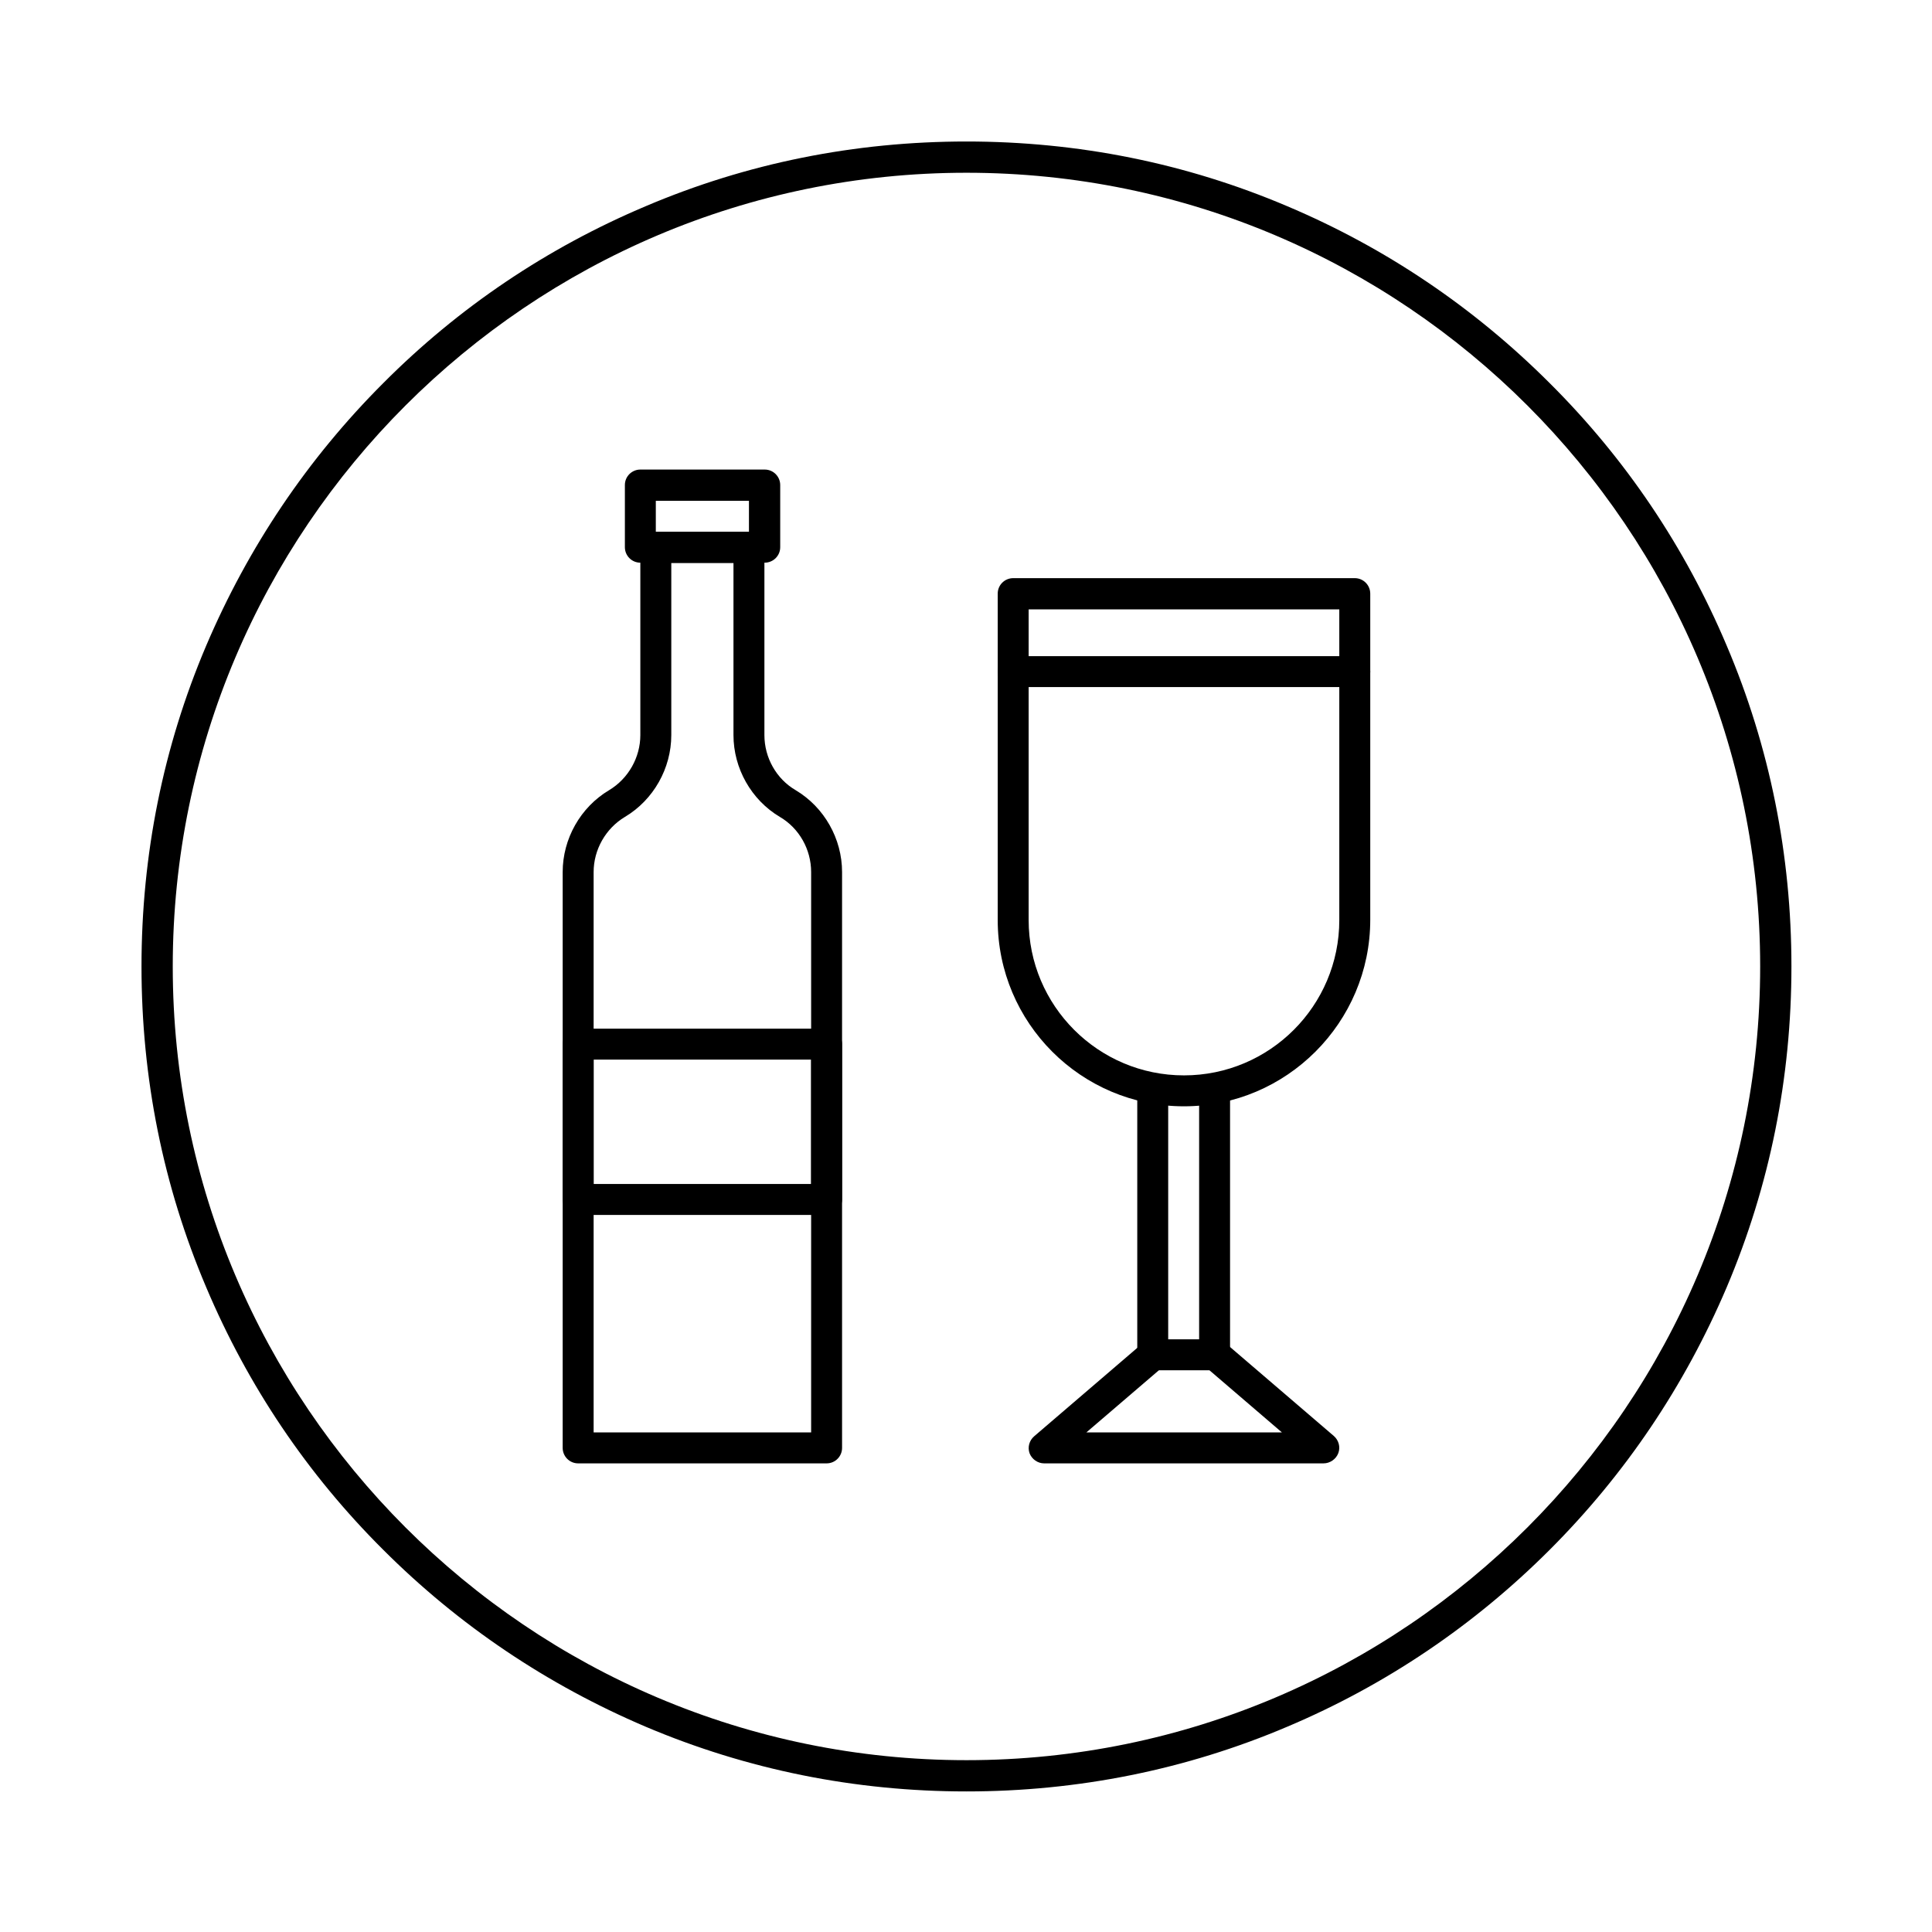 <svg xmlns="http://www.w3.org/2000/svg" xmlns:xlink="http://www.w3.org/1999/xlink" width="500" zoomAndPan="magnify" viewBox="0 0 375 375" height="500" preserveAspectRatio="xMidYMid meet" version="1.0"><defs><clipPath id="25816c3221"><path d="M 27.465 27.465 L 347.715 27.465 L 347.715 347.715 L 27.465 347.715 Z M 27.465 27.465 " clip-rule="nonzero"/></clipPath></defs><path fill="#000000" d="M 160.445 284.039 L 112.219 284.039 C 110.531 284.039 109.215 282.664 109.215 281.039 L 109.215 169.262 C 109.215 162.82 112.656 156.691 118.223 153.375 C 121.977 151.125 124.289 146.996 124.289 142.68 L 124.289 106.277 C 124.289 104.586 125.668 103.273 127.293 103.273 L 145.371 103.273 C 147.059 103.273 148.371 104.648 148.371 106.277 L 148.371 142.68 C 148.371 147.059 150.688 151.188 154.438 153.375 C 160.004 156.691 163.445 162.82 163.445 169.262 L 163.445 281.039 C 163.445 282.664 162.133 284.039 160.445 284.039 Z M 115.223 278.035 L 157.441 278.035 L 157.441 169.262 C 157.441 164.883 155.125 160.758 151.375 158.566 C 145.809 155.254 142.367 149.121 142.367 142.68 L 142.367 109.277 L 130.297 109.277 L 130.297 142.68 C 130.297 149.121 126.855 155.254 121.289 158.566 C 117.535 160.82 115.223 164.945 115.223 169.262 Z M 115.223 278.035 " fill-opacity="1" fill-rule="nonzero"/><path fill="#000000" d="M 148.434 109.215 L 124.289 109.215 C 122.602 109.215 121.289 107.84 121.289 106.215 L 121.289 94.141 C 121.289 92.453 122.664 91.141 124.289 91.141 L 148.434 91.141 C 150.121 91.141 151.438 92.516 151.438 94.141 L 151.438 106.215 C 151.438 107.902 150.059 109.215 148.434 109.215 Z M 127.293 103.211 L 145.371 103.211 L 145.371 97.207 L 127.293 97.207 Z M 127.293 103.211 " fill-opacity="1" fill-rule="nonzero"/><path fill="#000000" d="M 160.445 235.816 L 112.219 235.816 C 110.531 235.816 109.215 234.438 109.215 232.812 L 109.215 202.664 C 109.215 200.977 110.594 199.66 112.219 199.66 L 160.445 199.66 C 162.133 199.66 163.445 201.039 163.445 202.664 L 163.445 232.812 C 163.445 234.438 162.133 235.816 160.445 235.816 Z M 115.223 229.809 L 157.441 229.809 L 157.441 205.668 L 115.223 205.668 Z M 115.223 229.809 " fill-opacity="1" fill-rule="nonzero"/><path fill="#000000" d="M 229.809 214.734 C 209.855 214.734 193.656 198.535 193.656 178.582 L 193.656 115.223 C 193.656 113.531 195.031 112.219 196.66 112.219 L 262.961 112.219 C 264.648 112.219 265.965 113.594 265.965 115.223 L 265.965 178.52 C 265.965 198.473 249.699 214.734 229.809 214.734 Z M 199.66 118.285 L 199.66 178.582 C 199.66 195.223 213.172 208.73 229.809 208.73 C 246.449 208.73 259.957 195.223 259.957 178.582 L 259.957 118.285 Z M 199.66 118.285 " fill-opacity="1" fill-rule="nonzero"/><path fill="#000000" d="M 235.816 265.965 L 223.742 265.965 C 222.055 265.965 220.742 264.586 220.742 262.961 L 220.742 211.359 C 220.742 209.668 222.117 208.355 223.742 208.355 C 225.434 208.355 226.746 209.73 226.746 211.359 L 226.746 259.957 L 232.75 259.957 L 232.75 211.359 C 232.75 209.668 234.125 208.355 235.754 208.355 C 237.379 208.355 238.754 209.73 238.754 211.359 L 238.754 262.961 C 238.816 264.586 237.504 265.965 235.816 265.965 Z M 235.816 265.965 " fill-opacity="1" fill-rule="nonzero"/><path fill="#000000" d="M 256.895 284.039 L 202.664 284.039 C 201.414 284.039 200.289 283.227 199.848 282.102 C 199.41 280.914 199.785 279.598 200.727 278.785 L 221.805 260.711 C 223.055 259.645 224.992 259.77 226.059 261.023 C 227.121 262.273 226.996 264.211 225.746 265.277 L 210.859 278.035 L 248.824 278.035 L 233.875 265.215 C 232.625 264.148 232.438 262.211 233.562 260.961 C 234.625 259.707 236.566 259.52 237.816 260.648 L 258.895 278.723 C 259.832 279.535 260.207 280.852 259.77 282.039 C 259.332 283.227 258.145 284.039 256.895 284.039 Z M 256.895 284.039 " fill-opacity="1" fill-rule="nonzero"/><path fill="#000000" d="M 262.961 133.359 L 196.66 133.359 C 194.969 133.359 193.656 131.984 193.656 130.359 C 193.656 128.73 195.031 127.355 196.66 127.355 L 262.961 127.355 C 264.648 127.355 265.965 128.73 265.965 130.359 C 265.965 131.984 264.586 133.359 262.961 133.359 Z M 262.961 133.359 " fill-opacity="1" fill-rule="nonzero"/><g clip-path="url(#25816c3221)"><path fill="#000000" d="M 335.141 125.293 C 327.074 106.215 315.566 89.074 300.805 74.375 C 286.105 59.676 268.965 48.105 249.887 40.039 C 230.184 31.656 209.23 27.465 187.59 27.465 C 165.949 27.465 144.992 31.656 125.293 40.039 C 106.215 48.105 89.074 59.613 74.375 74.375 C 59.676 89.074 48.168 106.215 40.035 125.293 C 31.656 144.992 27.465 165.949 27.465 187.59 C 27.465 209.23 31.656 230.188 40.035 249.887 C 48.105 268.965 59.613 286.105 74.375 300.805 C 89.074 315.504 106.215 327.012 125.293 335.141 C 145.055 343.523 166.012 347.715 187.59 347.715 C 209.168 347.715 230.184 343.523 249.887 335.141 C 268.965 327.074 286.105 315.504 300.805 300.805 C 315.504 286.105 327.012 268.965 335.141 249.887 C 343.523 230.121 347.715 209.168 347.715 187.59 C 347.715 166.012 343.523 144.992 335.141 125.293 Z M 341.648 187.59 C 341.648 272.531 272.531 341.648 187.59 341.648 C 102.648 341.648 33.531 272.531 33.531 187.59 C 33.531 102.648 102.648 33.531 187.59 33.531 C 272.531 33.531 341.648 102.648 341.648 187.59 Z M 341.648 187.59 " fill-opacity="1" fill-rule="nonzero"/></g></svg>